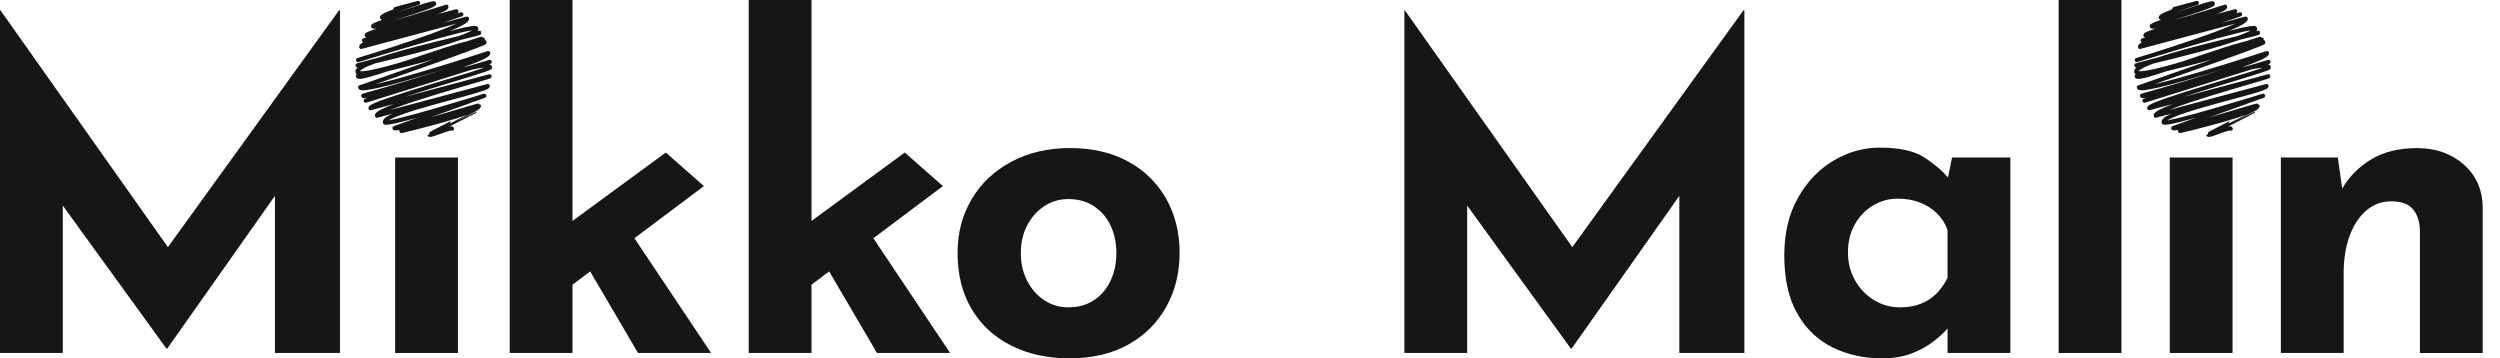 <svg width="300" height="43" viewBox="0 0 300 43" fill="none" xmlns="http://www.w3.org/2000/svg">
<g clip-path="url(#clip0_7306_349)">
<path d="M0 42.356V1.234H0.054L22.067 32.37L18.731 31.619L40.69 1.234H40.798V42.356H32.993V18.789L33.477 22.815L20.074 41.82H19.966L6.19 22.815L7.535 19.11V42.354H0V42.356Z" fill="#161616"/>
<path d="M47.418 18.897H54.953V42.356H47.418V18.897Z" fill="#161616"/>
<path d="M61.165 42.356V0H68.7V42.356H61.165ZM66.441 35.86L65.687 28.719L79.896 18.305L84.47 22.33L66.439 35.858L66.441 35.86ZM74.676 26.412L85.334 42.356H76.561L69.726 30.707L74.678 26.412H74.676Z" fill="#161616"/>
<path d="M89.845 42.356V0H97.38V42.356H89.845ZM95.119 35.86L94.365 28.719L108.573 18.305L113.147 22.33L95.117 35.858L95.119 35.86ZM103.353 26.412L114.011 42.356H105.239L98.403 30.707L103.355 26.412H103.353Z" fill="#161616"/>
<path d="M114.911 30.33C114.911 27.932 115.476 25.785 116.606 23.888C117.735 21.991 119.323 20.498 121.369 19.404C123.414 18.313 125.764 17.766 128.42 17.766C131.076 17.766 133.443 18.313 135.417 19.404C137.39 20.495 138.905 21.991 139.964 23.888C141.023 25.785 141.553 27.932 141.553 30.33C141.553 32.728 141.023 34.884 139.964 36.8C138.905 38.715 137.39 40.227 135.417 41.335C133.443 42.445 131.076 43 128.312 43C125.729 43 123.422 42.499 121.396 41.496C119.367 40.496 117.781 39.047 116.633 37.148C115.484 35.251 114.909 32.979 114.909 30.33H114.911ZM122.5 30.384C122.5 31.602 122.752 32.701 123.254 33.685C123.756 34.669 124.438 35.447 125.299 36.021C126.161 36.595 127.128 36.88 128.206 36.88C129.39 36.88 130.413 36.595 131.275 36.021C132.137 35.45 132.799 34.671 133.266 33.685C133.731 32.701 133.966 31.6 133.966 30.384C133.966 29.168 133.731 28.021 133.266 27.056C132.799 26.089 132.137 25.321 131.275 24.747C130.413 24.175 129.392 23.888 128.206 23.888C127.131 23.888 126.161 24.175 125.299 24.747C124.438 25.321 123.756 26.089 123.254 27.056C122.752 28.023 122.5 29.131 122.5 30.384Z" fill="#161616"/>
<path d="M168.526 42.356V1.234H168.58L190.594 32.37L187.257 31.619L209.218 1.234H209.326V42.356H201.521V18.789L202.005 22.815L188.603 41.82H188.495L174.716 22.815L176.061 19.11V42.354H168.526V42.356Z" fill="#161616"/>
<path d="M225.848 43C223.659 43 221.676 42.561 219.901 41.685C218.124 40.809 216.716 39.457 215.676 37.633C214.635 35.808 214.114 33.48 214.114 30.654C214.114 28.005 214.652 25.715 215.73 23.783C216.805 21.85 218.223 20.355 219.982 19.299C221.739 18.243 223.605 17.715 225.58 17.715C227.912 17.715 229.679 18.1 230.881 18.868C232.083 19.639 233.077 20.488 233.869 21.418L233.547 22.331L234.246 18.895H241.244V42.354H233.709V37.254L234.3 38.865C234.228 38.865 234.012 39.072 233.655 39.482C233.295 39.894 232.766 40.377 232.066 40.932C231.367 41.487 230.505 41.969 229.483 42.381C228.462 42.791 227.249 42.998 225.85 42.998L225.848 43ZM228.001 36.881C228.898 36.881 229.706 36.746 230.422 36.479C231.138 36.21 231.767 35.816 232.305 35.299C232.843 34.781 233.31 34.127 233.705 33.34V27.595C233.416 26.808 232.986 26.137 232.413 25.582C231.838 25.027 231.157 24.599 230.368 24.294C229.579 23.99 228.698 23.838 227.731 23.838C226.655 23.838 225.659 24.116 224.743 24.671C223.827 25.226 223.101 25.986 222.563 26.953C222.025 27.92 221.755 29.028 221.755 30.281C221.755 31.534 222.042 32.663 222.617 33.663C223.19 34.665 223.954 35.452 224.905 36.026C225.856 36.599 226.888 36.885 228.001 36.885V36.881Z" fill="#161616"/>
<path d="M247.039 0H254.574V42.356H247.039V0Z" fill="#161616"/>
<path d="M260.371 18.897H267.906V42.356H260.371V18.897Z" fill="#161616"/>
<path d="M280.538 18.897L281.13 23.084L281.022 22.709C281.847 21.243 283.013 20.052 284.521 19.139C286.028 18.226 287.876 17.77 290.065 17.77C292.253 17.77 294.147 18.424 295.636 19.729C297.124 21.036 297.886 22.728 297.924 24.803V42.358H290.389V27.594C290.353 26.557 290.073 25.724 289.554 25.099C289.033 24.474 288.163 24.159 286.944 24.159C285.796 24.159 284.791 24.534 283.929 25.285C283.067 26.037 282.403 27.058 281.938 28.346C281.471 29.634 281.238 31.119 281.238 32.801V42.356H273.703V18.897H280.538Z" fill="#161616"/>
<path d="M47.465 1.081L50.175 0.356C50.175 0.356 45.754 1.756 45.846 2.096C45.96 2.518 52.021 0.136 52.097 0.424C52.21 0.845 44.668 2.808 44.762 3.156C44.886 3.616 53.568 0.803 53.568 0.803C53.75 1.487 43.888 3.814 44 4.231L54.768 1.352L43.672 4.844C43.923 5.782 55.357 1.721 55.357 1.721C55.357 1.721 43.146 4.877 43.348 5.626L56.032 2.236C56.285 3.177 42.97 7.206 42.97 7.206C42.97 7.206 56.995 2.82 57.155 3.415C57.467 4.574 42.912 7.84 42.912 7.84L57.525 3.934C57.575 4.119 42.523 7.204 42.91 8.642C43.213 9.766 57.89 4.494 57.928 4.628C58.202 5.651 42.951 9.151 42.951 9.151C43.159 9.926 57.812 3.837 58.148 5.09C58.202 5.287 43.217 10.479 43.217 10.479C43.456 11.365 58.582 6.372 58.582 6.372C58.816 7.246 43.591 11.485 43.591 11.485C43.726 11.988 58.765 7.43 58.765 7.43L43.888 12.081C43.888 12.081 58.449 6.767 58.804 8.095C58.879 8.372 44.297 12.361 44.463 12.976L58.756 9.157C58.785 9.263 44.994 12.953 45.243 13.879L58.532 10.327C58.675 10.857 45.858 13.45 46.19 14.682C46.319 15.161 58.117 11.495 58.117 11.495L47.341 15.374C47.444 15.757 57.438 12.558 57.469 12.667C57.689 13.488 48.163 15.722 48.163 15.722C48.188 15.817 56.759 12.744 56.929 13.38C56.935 13.4 51.514 16.091 51.533 16.163C51.591 16.376 54.174 15.188 54.24 15.44" stroke="#161616" stroke-width="0.501" stroke-linecap="round" stroke-linejoin="round"/>
<path d="M260.915 1.081L263.625 0.356C263.625 0.356 259.204 1.756 259.296 2.096C259.41 2.518 265.471 0.136 265.548 0.424C265.66 0.845 258.118 2.808 258.212 3.156C258.337 3.616 267.018 0.803 267.018 0.803C267.2 1.487 257.338 3.814 257.45 4.231L268.218 1.352L257.122 4.844C257.373 5.782 268.807 1.721 268.807 1.721C268.807 1.721 256.597 4.877 256.798 5.626L269.482 2.236C269.736 3.177 256.42 7.206 256.42 7.206C256.42 7.206 270.446 2.82 270.606 3.415C270.917 4.574 256.362 7.84 256.362 7.84L270.975 3.934C271.025 4.119 255.974 7.204 256.36 8.642C256.663 9.766 271.341 4.494 271.378 4.628C271.652 5.651 256.401 9.151 256.401 9.151C256.609 9.926 271.262 3.837 271.598 5.09C271.652 5.287 256.667 10.479 256.667 10.479C256.906 11.365 272.032 6.372 272.032 6.372C272.267 7.246 257.041 11.485 257.041 11.485C257.176 11.988 272.215 7.43 272.215 7.43L257.338 12.081C257.338 12.081 271.899 6.767 272.254 8.095C272.329 8.372 257.747 12.361 257.913 12.976L272.206 9.157C272.236 9.263 258.444 12.953 258.694 13.879L271.982 10.327C272.125 10.857 259.308 13.45 259.64 14.682C259.769 15.161 271.565 11.495 271.565 11.495L260.789 15.374C260.892 15.757 270.886 12.558 270.915 12.667C271.135 13.488 261.609 15.722 261.609 15.722C261.634 15.817 270.205 12.744 270.375 13.38C270.381 13.4 264.96 16.091 264.979 16.163C265.037 16.376 267.62 15.188 267.686 15.44" stroke="#161616" stroke-width="0.501" stroke-linecap="round" stroke-linejoin="round"/>
</g>
<defs>
<clipPath id="clip0_7306_349">
<rect width="300" height="43" fill="white"/>
</clipPath>
</defs>
</svg>
